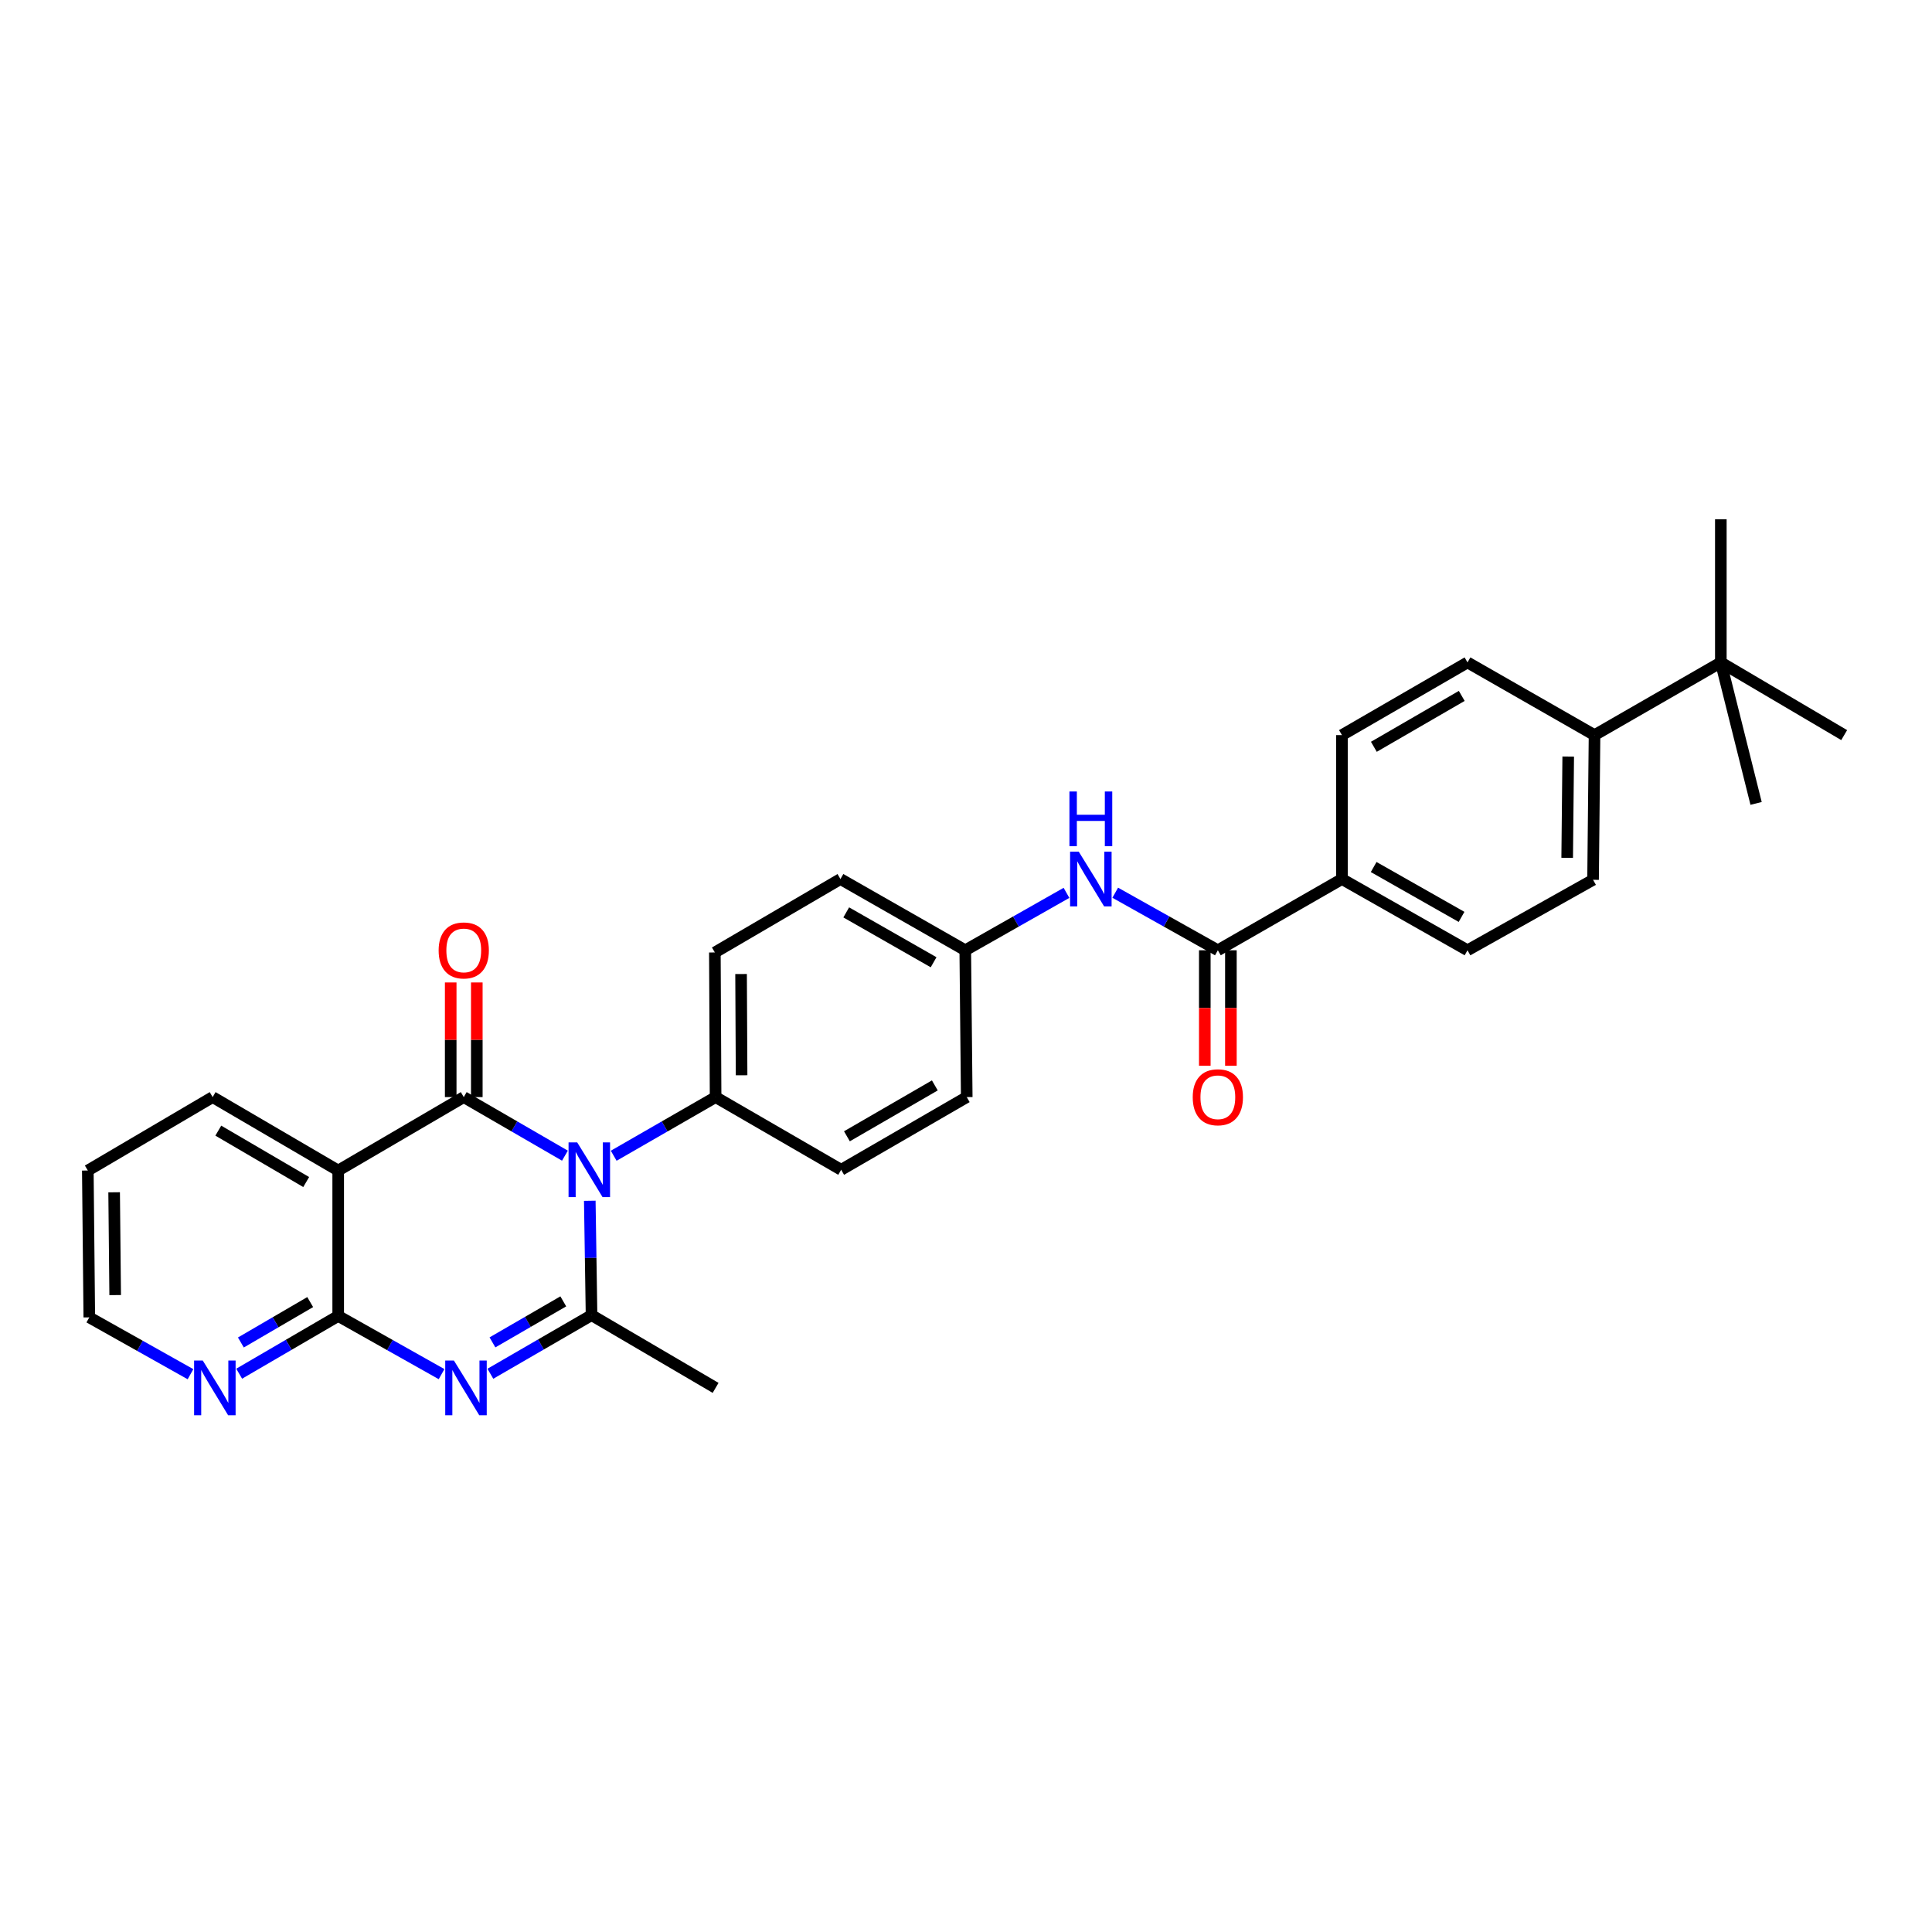 <?xml version='1.0' encoding='iso-8859-1'?>
<svg version='1.1' baseProfile='full'
              xmlns='http://www.w3.org/2000/svg'
                      xmlns:rdkit='http://www.rdkit.org/xml'
                      xmlns:xlink='http://www.w3.org/1999/xlink'
                  xml:space='preserve'
width='1000px' height='1000px' viewBox='0 0 1000 1000'>
<!-- END OF HEADER -->
<rect style='opacity:1.0;fill:#FFFFFF;stroke:none' width='1000' height='1000' x='0' y='0'> </rect>
<path class='bond-0' d='M 292.408,598.175 L 266.223,583.016' style='fill:none;fill-rule:evenodd;stroke:#0000FF;stroke-width:6px;stroke-linecap:butt;stroke-linejoin:miter;stroke-opacity:1' />
<path class='bond-0' d='M 266.223,583.016 L 240.039,567.856' style='fill:none;fill-rule:evenodd;stroke:#000000;stroke-width:6px;stroke-linecap:butt;stroke-linejoin:miter;stroke-opacity:1' />
<path class='bond-2' d='M 305.272,621.521 L 305.726,651.123' style='fill:none;fill-rule:evenodd;stroke:#0000FF;stroke-width:6px;stroke-linecap:butt;stroke-linejoin:miter;stroke-opacity:1' />
<path class='bond-2' d='M 305.726,651.123 L 306.181,680.725' style='fill:none;fill-rule:evenodd;stroke:#000000;stroke-width:6px;stroke-linecap:butt;stroke-linejoin:miter;stroke-opacity:1' />
<path class='bond-6' d='M 317.651,598.213 L 344.023,583.035' style='fill:none;fill-rule:evenodd;stroke:#0000FF;stroke-width:6px;stroke-linecap:butt;stroke-linejoin:miter;stroke-opacity:1' />
<path class='bond-6' d='M 344.023,583.035 L 370.395,567.856' style='fill:none;fill-rule:evenodd;stroke:#000000;stroke-width:6px;stroke-linecap:butt;stroke-linejoin:miter;stroke-opacity:1' />
<path class='bond-3' d='M 240.039,567.856 L 175.052,605.862' style='fill:none;fill-rule:evenodd;stroke:#000000;stroke-width:6px;stroke-linecap:butt;stroke-linejoin:miter;stroke-opacity:1' />
<path class='bond-9' d='M 246.793,567.856 L 246.793,538.188' style='fill:none;fill-rule:evenodd;stroke:#000000;stroke-width:6px;stroke-linecap:butt;stroke-linejoin:miter;stroke-opacity:1' />
<path class='bond-9' d='M 246.793,538.188 L 246.793,508.52' style='fill:none;fill-rule:evenodd;stroke:#FF0000;stroke-width:6px;stroke-linecap:butt;stroke-linejoin:miter;stroke-opacity:1' />
<path class='bond-9' d='M 233.284,567.856 L 233.284,538.188' style='fill:none;fill-rule:evenodd;stroke:#000000;stroke-width:6px;stroke-linecap:butt;stroke-linejoin:miter;stroke-opacity:1' />
<path class='bond-9' d='M 233.284,538.188 L 233.284,508.52' style='fill:none;fill-rule:evenodd;stroke:#FF0000;stroke-width:6px;stroke-linecap:butt;stroke-linejoin:miter;stroke-opacity:1' />
<path class='bond-1' d='M 253.812,711.056 L 279.997,695.891' style='fill:none;fill-rule:evenodd;stroke:#0000FF;stroke-width:6px;stroke-linecap:butt;stroke-linejoin:miter;stroke-opacity:1' />
<path class='bond-1' d='M 279.997,695.891 L 306.181,680.725' style='fill:none;fill-rule:evenodd;stroke:#000000;stroke-width:6px;stroke-linecap:butt;stroke-linejoin:miter;stroke-opacity:1' />
<path class='bond-1' d='M 254.897,694.816 L 273.226,684.201' style='fill:none;fill-rule:evenodd;stroke:#0000FF;stroke-width:6px;stroke-linecap:butt;stroke-linejoin:miter;stroke-opacity:1' />
<path class='bond-1' d='M 273.226,684.201 L 291.555,673.585' style='fill:none;fill-rule:evenodd;stroke:#000000;stroke-width:6px;stroke-linecap:butt;stroke-linejoin:miter;stroke-opacity:1' />
<path class='bond-4' d='M 228.557,711.251 L 201.805,696.195' style='fill:none;fill-rule:evenodd;stroke:#0000FF;stroke-width:6px;stroke-linecap:butt;stroke-linejoin:miter;stroke-opacity:1' />
<path class='bond-4' d='M 201.805,696.195 L 175.052,681.138' style='fill:none;fill-rule:evenodd;stroke:#000000;stroke-width:6px;stroke-linecap:butt;stroke-linejoin:miter;stroke-opacity:1' />
<path class='bond-21' d='M 306.181,680.725 L 370.395,718.363' style='fill:none;fill-rule:evenodd;stroke:#000000;stroke-width:6px;stroke-linecap:butt;stroke-linejoin:miter;stroke-opacity:1' />
<path class='bond-22' d='M 175.052,605.862 L 110.066,567.856' style='fill:none;fill-rule:evenodd;stroke:#000000;stroke-width:6px;stroke-linecap:butt;stroke-linejoin:miter;stroke-opacity:1' />
<path class='bond-22' d='M 158.485,611.823 L 112.994,585.219' style='fill:none;fill-rule:evenodd;stroke:#000000;stroke-width:6px;stroke-linecap:butt;stroke-linejoin:miter;stroke-opacity:1' />
<path class='bond-31' d='M 175.052,605.862 L 175.052,681.138' style='fill:none;fill-rule:evenodd;stroke:#000000;stroke-width:6px;stroke-linecap:butt;stroke-linejoin:miter;stroke-opacity:1' />
<path class='bond-8' d='M 175.052,681.138 L 149.423,696.081' style='fill:none;fill-rule:evenodd;stroke:#000000;stroke-width:6px;stroke-linecap:butt;stroke-linejoin:miter;stroke-opacity:1' />
<path class='bond-8' d='M 149.423,696.081 L 123.794,711.024' style='fill:none;fill-rule:evenodd;stroke:#0000FF;stroke-width:6px;stroke-linecap:butt;stroke-linejoin:miter;stroke-opacity:1' />
<path class='bond-8' d='M 160.559,673.951 L 142.619,684.411' style='fill:none;fill-rule:evenodd;stroke:#000000;stroke-width:6px;stroke-linecap:butt;stroke-linejoin:miter;stroke-opacity:1' />
<path class='bond-8' d='M 142.619,684.411 L 124.679,694.871' style='fill:none;fill-rule:evenodd;stroke:#0000FF;stroke-width:6px;stroke-linecap:butt;stroke-linejoin:miter;stroke-opacity:1' />
<path class='bond-5' d='M 630.356,491.86 L 603.799,476.964' style='fill:none;fill-rule:evenodd;stroke:#000000;stroke-width:6px;stroke-linecap:butt;stroke-linejoin:miter;stroke-opacity:1' />
<path class='bond-5' d='M 603.799,476.964 L 577.243,462.069' style='fill:none;fill-rule:evenodd;stroke:#0000FF;stroke-width:6px;stroke-linecap:butt;stroke-linejoin:miter;stroke-opacity:1' />
<path class='bond-10' d='M 630.356,491.86 L 694.592,454.988' style='fill:none;fill-rule:evenodd;stroke:#000000;stroke-width:6px;stroke-linecap:butt;stroke-linejoin:miter;stroke-opacity:1' />
<path class='bond-13' d='M 623.601,491.86 L 623.601,521.748' style='fill:none;fill-rule:evenodd;stroke:#000000;stroke-width:6px;stroke-linecap:butt;stroke-linejoin:miter;stroke-opacity:1' />
<path class='bond-13' d='M 623.601,521.748 L 623.601,551.637' style='fill:none;fill-rule:evenodd;stroke:#FF0000;stroke-width:6px;stroke-linecap:butt;stroke-linejoin:miter;stroke-opacity:1' />
<path class='bond-13' d='M 637.11,491.86 L 637.11,521.748' style='fill:none;fill-rule:evenodd;stroke:#000000;stroke-width:6px;stroke-linecap:butt;stroke-linejoin:miter;stroke-opacity:1' />
<path class='bond-13' d='M 637.11,521.748 L 637.11,551.637' style='fill:none;fill-rule:evenodd;stroke:#FF0000;stroke-width:6px;stroke-linecap:butt;stroke-linejoin:miter;stroke-opacity:1' />
<path class='bond-18' d='M 370.395,567.856 L 370.012,492.993' style='fill:none;fill-rule:evenodd;stroke:#000000;stroke-width:6px;stroke-linecap:butt;stroke-linejoin:miter;stroke-opacity:1' />
<path class='bond-18' d='M 383.846,556.558 L 383.578,504.154' style='fill:none;fill-rule:evenodd;stroke:#000000;stroke-width:6px;stroke-linecap:butt;stroke-linejoin:miter;stroke-opacity:1' />
<path class='bond-19' d='M 370.395,567.856 L 435.381,605.479' style='fill:none;fill-rule:evenodd;stroke:#000000;stroke-width:6px;stroke-linecap:butt;stroke-linejoin:miter;stroke-opacity:1' />
<path class='bond-7' d='M 552.01,462.14 L 525.814,477' style='fill:none;fill-rule:evenodd;stroke:#0000FF;stroke-width:6px;stroke-linecap:butt;stroke-linejoin:miter;stroke-opacity:1' />
<path class='bond-7' d='M 525.814,477 L 499.617,491.86' style='fill:none;fill-rule:evenodd;stroke:#000000;stroke-width:6px;stroke-linecap:butt;stroke-linejoin:miter;stroke-opacity:1' />
<path class='bond-25' d='M 98.603,711.287 L 72.412,696.58' style='fill:none;fill-rule:evenodd;stroke:#0000FF;stroke-width:6px;stroke-linecap:butt;stroke-linejoin:miter;stroke-opacity:1' />
<path class='bond-25' d='M 72.412,696.58 L 46.22,681.874' style='fill:none;fill-rule:evenodd;stroke:#000000;stroke-width:6px;stroke-linecap:butt;stroke-linejoin:miter;stroke-opacity:1' />
<path class='bond-14' d='M 694.592,454.988 L 694.592,380.492' style='fill:none;fill-rule:evenodd;stroke:#000000;stroke-width:6px;stroke-linecap:butt;stroke-linejoin:miter;stroke-opacity:1' />
<path class='bond-15' d='M 694.592,454.988 L 759.578,491.86' style='fill:none;fill-rule:evenodd;stroke:#000000;stroke-width:6px;stroke-linecap:butt;stroke-linejoin:miter;stroke-opacity:1' />
<path class='bond-15' d='M 711.006,448.769 L 756.497,474.579' style='fill:none;fill-rule:evenodd;stroke:#000000;stroke-width:6px;stroke-linecap:butt;stroke-linejoin:miter;stroke-opacity:1' />
<path class='bond-11' d='M 890.7,342.869 L 825.33,380.492' style='fill:none;fill-rule:evenodd;stroke:#000000;stroke-width:6px;stroke-linecap:butt;stroke-linejoin:miter;stroke-opacity:1' />
<path class='bond-26' d='M 890.7,342.869 L 954.545,380.492' style='fill:none;fill-rule:evenodd;stroke:#000000;stroke-width:6px;stroke-linecap:butt;stroke-linejoin:miter;stroke-opacity:1' />
<path class='bond-27' d='M 890.7,342.869 L 890.7,268.764' style='fill:none;fill-rule:evenodd;stroke:#000000;stroke-width:6px;stroke-linecap:butt;stroke-linejoin:miter;stroke-opacity:1' />
<path class='bond-28' d='M 890.7,342.869 L 908.952,415.848' style='fill:none;fill-rule:evenodd;stroke:#000000;stroke-width:6px;stroke-linecap:butt;stroke-linejoin:miter;stroke-opacity:1' />
<path class='bond-12' d='M 825.33,380.492 L 824.565,455.385' style='fill:none;fill-rule:evenodd;stroke:#000000;stroke-width:6px;stroke-linecap:butt;stroke-linejoin:miter;stroke-opacity:1' />
<path class='bond-12' d='M 811.707,391.588 L 811.171,444.013' style='fill:none;fill-rule:evenodd;stroke:#000000;stroke-width:6px;stroke-linecap:butt;stroke-linejoin:miter;stroke-opacity:1' />
<path class='bond-33' d='M 825.33,380.492 L 759.578,342.869' style='fill:none;fill-rule:evenodd;stroke:#000000;stroke-width:6px;stroke-linecap:butt;stroke-linejoin:miter;stroke-opacity:1' />
<path class='bond-17' d='M 694.592,380.492 L 759.578,342.869' style='fill:none;fill-rule:evenodd;stroke:#000000;stroke-width:6px;stroke-linecap:butt;stroke-linejoin:miter;stroke-opacity:1' />
<path class='bond-17' d='M 711.108,386.54 L 756.599,360.204' style='fill:none;fill-rule:evenodd;stroke:#000000;stroke-width:6px;stroke-linecap:butt;stroke-linejoin:miter;stroke-opacity:1' />
<path class='bond-16' d='M 759.578,491.86 L 824.565,455.385' style='fill:none;fill-rule:evenodd;stroke:#000000;stroke-width:6px;stroke-linecap:butt;stroke-linejoin:miter;stroke-opacity:1' />
<path class='bond-23' d='M 370.012,492.993 L 435.013,454.988' style='fill:none;fill-rule:evenodd;stroke:#000000;stroke-width:6px;stroke-linecap:butt;stroke-linejoin:miter;stroke-opacity:1' />
<path class='bond-24' d='M 435.381,605.479 L 500.383,567.856' style='fill:none;fill-rule:evenodd;stroke:#000000;stroke-width:6px;stroke-linecap:butt;stroke-linejoin:miter;stroke-opacity:1' />
<path class='bond-24' d='M 438.364,588.144 L 483.865,561.808' style='fill:none;fill-rule:evenodd;stroke:#000000;stroke-width:6px;stroke-linecap:butt;stroke-linejoin:miter;stroke-opacity:1' />
<path class='bond-20' d='M 499.617,491.86 L 500.383,567.856' style='fill:none;fill-rule:evenodd;stroke:#000000;stroke-width:6px;stroke-linecap:butt;stroke-linejoin:miter;stroke-opacity:1' />
<path class='bond-30' d='M 499.617,491.86 L 435.013,454.988' style='fill:none;fill-rule:evenodd;stroke:#000000;stroke-width:6px;stroke-linecap:butt;stroke-linejoin:miter;stroke-opacity:1' />
<path class='bond-30' d='M 483.23,498.062 L 438.008,472.251' style='fill:none;fill-rule:evenodd;stroke:#000000;stroke-width:6px;stroke-linecap:butt;stroke-linejoin:miter;stroke-opacity:1' />
<path class='bond-29' d='M 110.066,567.856 L 45.455,605.862' style='fill:none;fill-rule:evenodd;stroke:#000000;stroke-width:6px;stroke-linecap:butt;stroke-linejoin:miter;stroke-opacity:1' />
<path class='bond-32' d='M 46.22,681.874 L 45.455,605.862' style='fill:none;fill-rule:evenodd;stroke:#000000;stroke-width:6px;stroke-linecap:butt;stroke-linejoin:miter;stroke-opacity:1' />
<path class='bond-32' d='M 59.614,670.336 L 59.078,617.128' style='fill:none;fill-rule:evenodd;stroke:#000000;stroke-width:6px;stroke-linecap:butt;stroke-linejoin:miter;stroke-opacity:1' />
<path  class='atom-0' d='M 298.765 591.319
L 308.045 606.319
Q 308.965 607.799, 310.445 610.479
Q 311.925 613.159, 312.005 613.319
L 312.005 591.319
L 315.765 591.319
L 315.765 619.639
L 311.885 619.639
L 301.925 603.239
Q 300.765 601.319, 299.525 599.119
Q 298.325 596.919, 297.965 596.239
L 297.965 619.639
L 294.285 619.639
L 294.285 591.319
L 298.765 591.319
' fill='#0000FF'/>
<path  class='atom-2' d='M 234.935 704.203
L 244.215 719.203
Q 245.135 720.683, 246.615 723.363
Q 248.095 726.043, 248.175 726.203
L 248.175 704.203
L 251.935 704.203
L 251.935 732.523
L 248.055 732.523
L 238.095 716.123
Q 236.935 714.203, 235.695 712.003
Q 234.495 709.803, 234.135 709.123
L 234.135 732.523
L 230.455 732.523
L 230.455 704.203
L 234.935 704.203
' fill='#0000FF'/>
<path  class='atom-8' d='M 558.359 440.828
L 567.639 455.828
Q 568.559 457.308, 570.039 459.988
Q 571.519 462.668, 571.599 462.828
L 571.599 440.828
L 575.359 440.828
L 575.359 469.148
L 571.479 469.148
L 561.519 452.748
Q 560.359 450.828, 559.119 448.628
Q 557.919 446.428, 557.559 445.748
L 557.559 469.148
L 553.879 469.148
L 553.879 440.828
L 558.359 440.828
' fill='#0000FF'/>
<path  class='atom-8' d='M 553.539 409.676
L 557.379 409.676
L 557.379 421.716
L 571.859 421.716
L 571.859 409.676
L 575.699 409.676
L 575.699 437.996
L 571.859 437.996
L 571.859 424.916
L 557.379 424.916
L 557.379 437.996
L 553.539 437.996
L 553.539 409.676
' fill='#0000FF'/>
<path  class='atom-9' d='M 104.947 704.203
L 114.227 719.203
Q 115.147 720.683, 116.627 723.363
Q 118.107 726.043, 118.187 726.203
L 118.187 704.203
L 121.947 704.203
L 121.947 732.523
L 118.067 732.523
L 108.107 716.123
Q 106.947 714.203, 105.707 712.003
Q 104.507 709.803, 104.147 709.123
L 104.147 732.523
L 100.467 732.523
L 100.467 704.203
L 104.947 704.203
' fill='#0000FF'/>
<path  class='atom-10' d='M 227.039 491.94
Q 227.039 485.14, 230.399 481.34
Q 233.759 477.54, 240.039 477.54
Q 246.319 477.54, 249.679 481.34
Q 253.039 485.14, 253.039 491.94
Q 253.039 498.82, 249.639 502.74
Q 246.239 506.62, 240.039 506.62
Q 233.799 506.62, 230.399 502.74
Q 227.039 498.86, 227.039 491.94
M 240.039 503.42
Q 244.359 503.42, 246.679 500.54
Q 249.039 497.62, 249.039 491.94
Q 249.039 486.38, 246.679 483.58
Q 244.359 480.74, 240.039 480.74
Q 235.719 480.74, 233.359 483.54
Q 231.039 486.34, 231.039 491.94
Q 231.039 497.66, 233.359 500.54
Q 235.719 503.42, 240.039 503.42
' fill='#FF0000'/>
<path  class='atom-14' d='M 617.356 567.936
Q 617.356 561.136, 620.716 557.336
Q 624.076 553.536, 630.356 553.536
Q 636.636 553.536, 639.996 557.336
Q 643.356 561.136, 643.356 567.936
Q 643.356 574.816, 639.956 578.736
Q 636.556 582.616, 630.356 582.616
Q 624.116 582.616, 620.716 578.736
Q 617.356 574.856, 617.356 567.936
M 630.356 579.416
Q 634.676 579.416, 636.996 576.536
Q 639.356 573.616, 639.356 567.936
Q 639.356 562.376, 636.996 559.576
Q 634.676 556.736, 630.356 556.736
Q 626.036 556.736, 623.676 559.536
Q 621.356 562.336, 621.356 567.936
Q 621.356 573.656, 623.676 576.536
Q 626.036 579.416, 630.356 579.416
' fill='#FF0000'/>
</svg>

